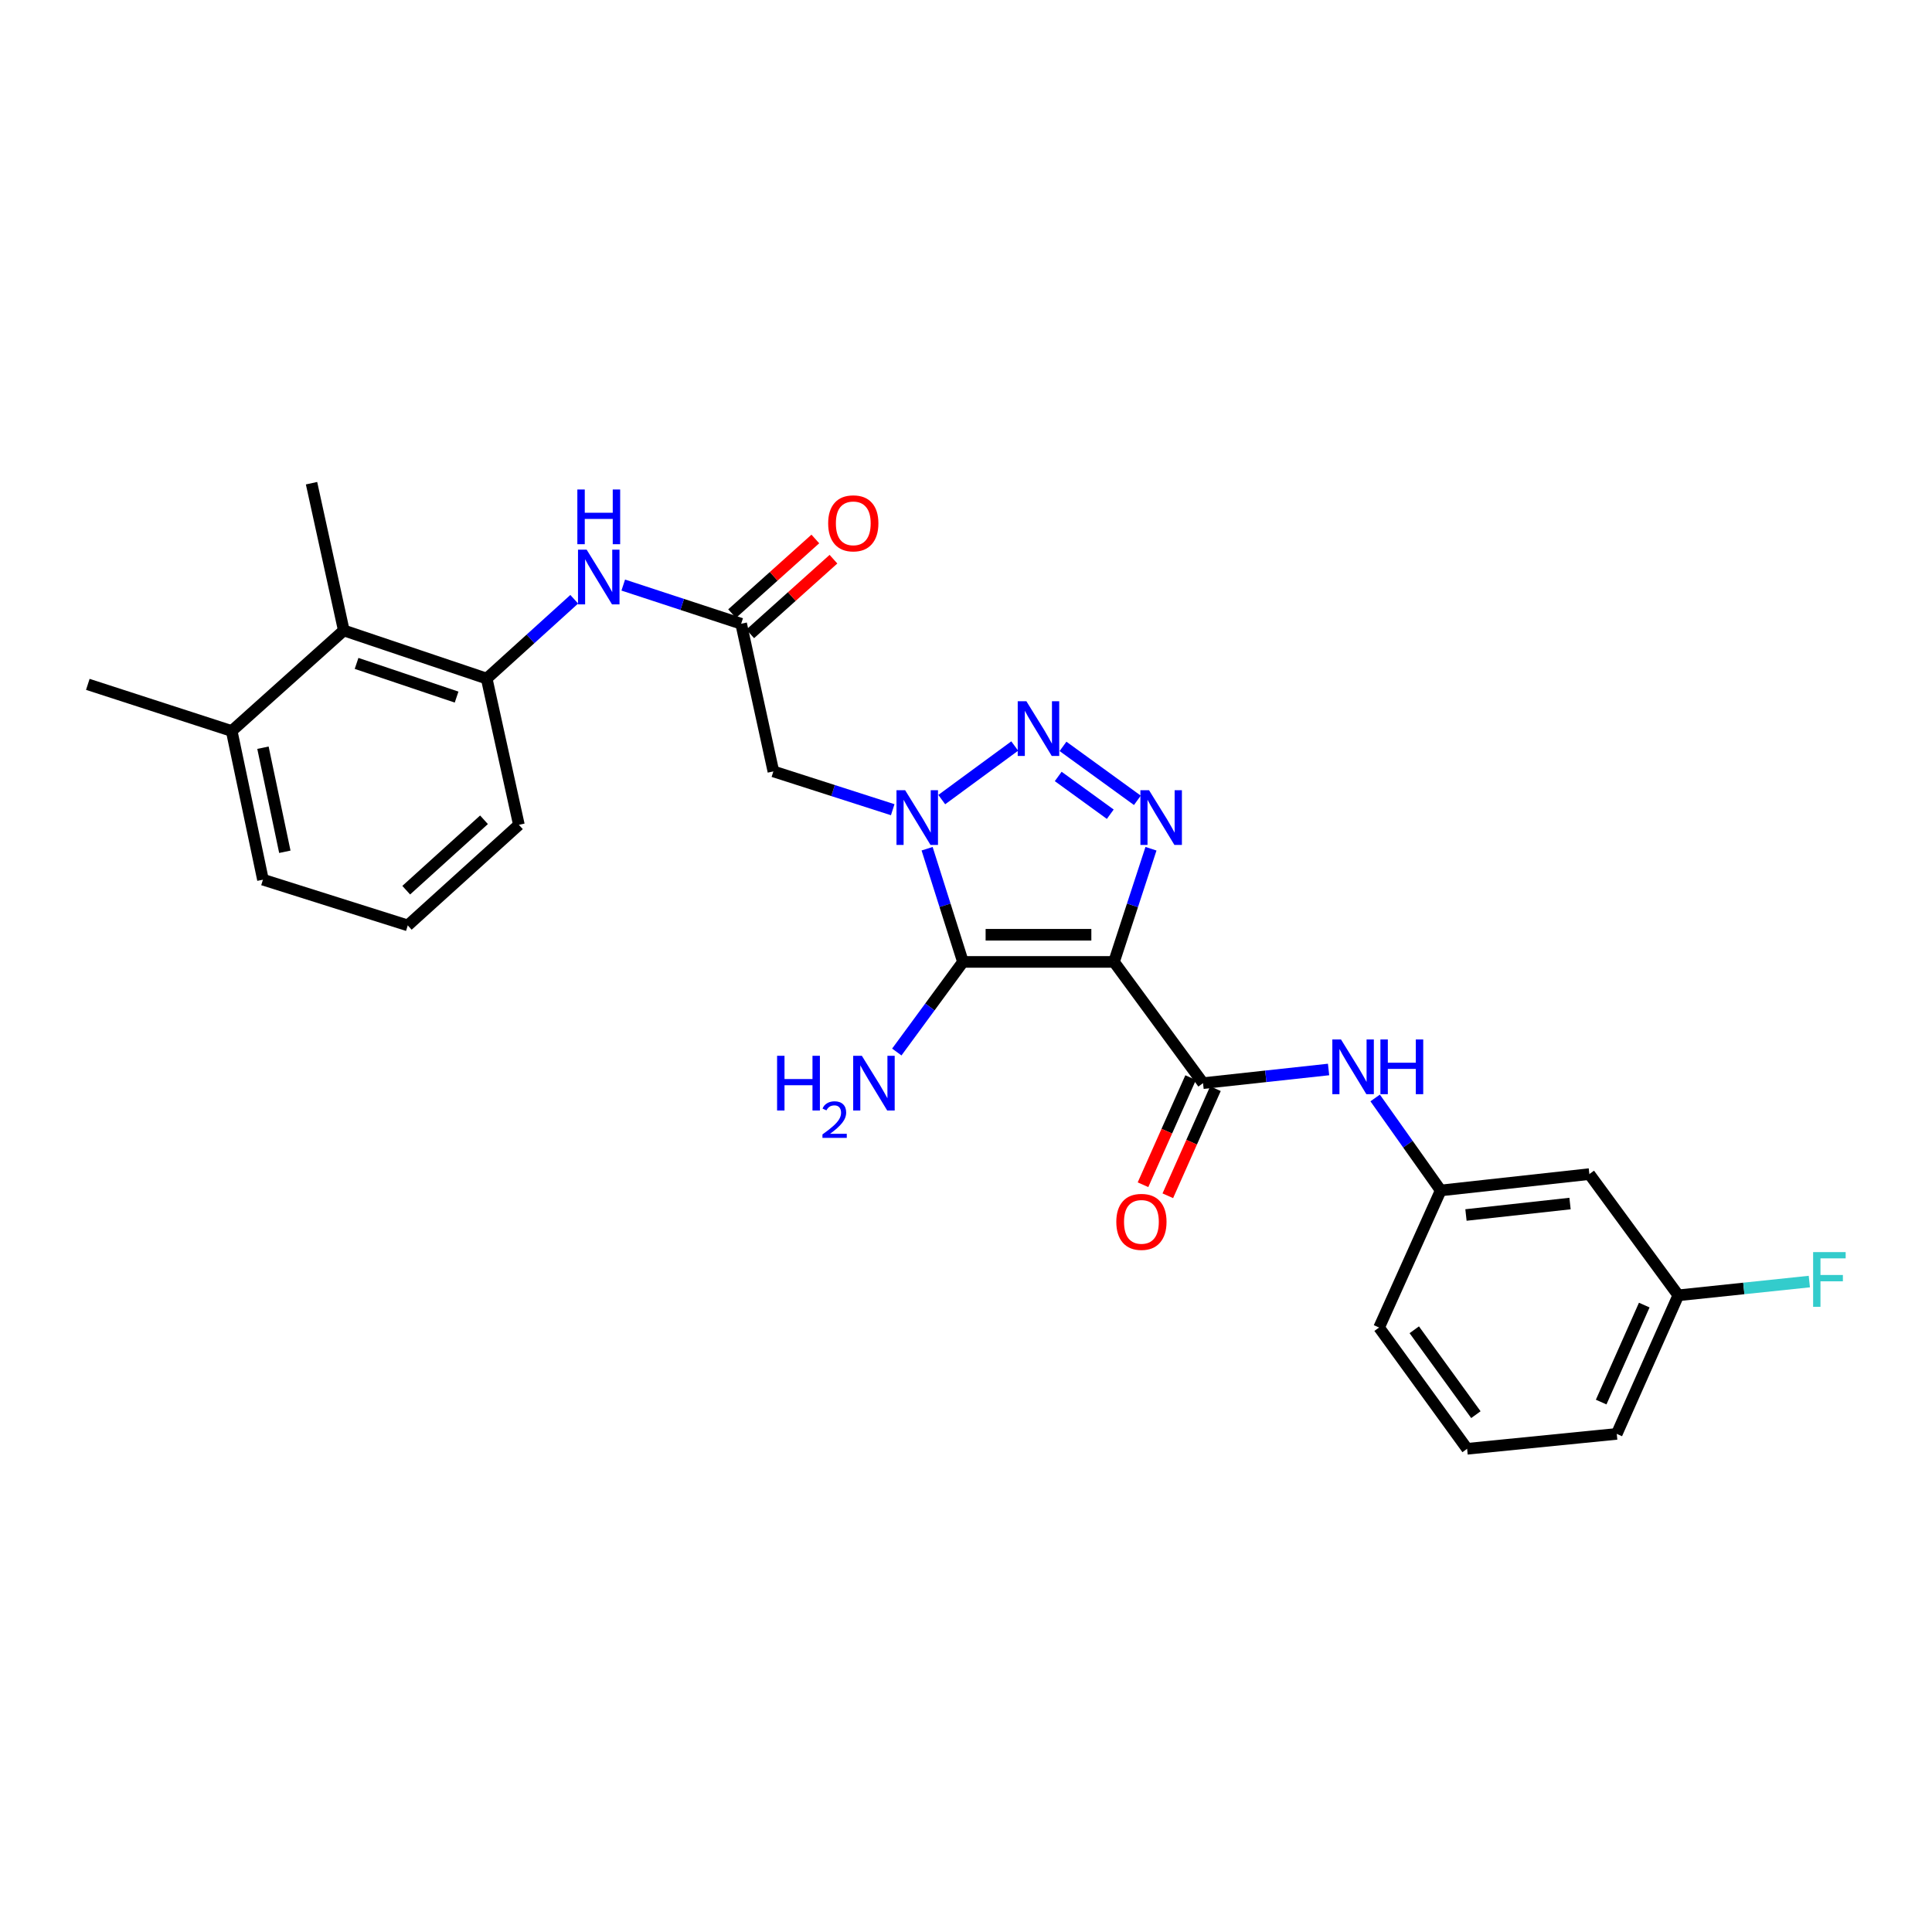 <?xml version='1.0' encoding='iso-8859-1'?>
<svg version='1.1' baseProfile='full'
              xmlns='http://www.w3.org/2000/svg'
                      xmlns:rdkit='http://www.rdkit.org/xml'
                      xmlns:xlink='http://www.w3.org/1999/xlink'
                  xml:space='preserve'
width='1000px' height='1000px' viewBox='0 0 1000 1000'>
<!-- END OF HEADER -->
<rect style='opacity:1.0;fill:#FFFFFF;stroke:none' width='1000' height='1000' x='0' y='0'> </rect>
<path class='bond-1' d='M 576.601,497.884 L 498.43,497.884' style='fill:none;fill-rule:evenodd;stroke:#000000;stroke-width:6px;stroke-linecap:butt;stroke-linejoin:miter;stroke-opacity:1' />
<path class='bond-1' d='M 564.876,483.828 L 510.155,483.828' style='fill:none;fill-rule:evenodd;stroke:#000000;stroke-width:6px;stroke-linecap:butt;stroke-linejoin:miter;stroke-opacity:1' />
<path class='bond-3' d='M 576.601,497.884 L 586.172,468.594' style='fill:none;fill-rule:evenodd;stroke:#000000;stroke-width:6px;stroke-linecap:butt;stroke-linejoin:miter;stroke-opacity:1' />
<path class='bond-3' d='M 586.172,468.594 L 595.742,439.304' style='fill:none;fill-rule:evenodd;stroke:#0000FF;stroke-width:6px;stroke-linecap:butt;stroke-linejoin:miter;stroke-opacity:1' />
<path class='bond-4' d='M 576.601,497.884 L 622.687,560.634' style='fill:none;fill-rule:evenodd;stroke:#000000;stroke-width:6px;stroke-linecap:butt;stroke-linejoin:miter;stroke-opacity:1' />
<path class='bond-0' d='M 479.869,439.298 L 489.149,468.591' style='fill:none;fill-rule:evenodd;stroke:#0000FF;stroke-width:6px;stroke-linecap:butt;stroke-linejoin:miter;stroke-opacity:1' />
<path class='bond-0' d='M 489.149,468.591 L 498.43,497.884' style='fill:none;fill-rule:evenodd;stroke:#000000;stroke-width:6px;stroke-linecap:butt;stroke-linejoin:miter;stroke-opacity:1' />
<path class='bond-5' d='M 462.067,419.104 L 431.183,409.191' style='fill:none;fill-rule:evenodd;stroke:#0000FF;stroke-width:6px;stroke-linecap:butt;stroke-linejoin:miter;stroke-opacity:1' />
<path class='bond-5' d='M 431.183,409.191 L 400.299,399.277' style='fill:none;fill-rule:evenodd;stroke:#000000;stroke-width:6px;stroke-linecap:butt;stroke-linejoin:miter;stroke-opacity:1' />
<path class='bond-27' d='M 487.448,413.865 L 525.219,386.134' style='fill:none;fill-rule:evenodd;stroke:#0000FF;stroke-width:6px;stroke-linecap:butt;stroke-linejoin:miter;stroke-opacity:1' />
<path class='bond-12' d='M 498.43,497.884 L 481.304,521.206' style='fill:none;fill-rule:evenodd;stroke:#000000;stroke-width:6px;stroke-linecap:butt;stroke-linejoin:miter;stroke-opacity:1' />
<path class='bond-12' d='M 481.304,521.206 L 464.178,544.527' style='fill:none;fill-rule:evenodd;stroke:#0000FF;stroke-width:6px;stroke-linecap:butt;stroke-linejoin:miter;stroke-opacity:1' />
<path class='bond-2' d='M 550.213,386.324 L 588.702,414.249' style='fill:none;fill-rule:evenodd;stroke:#0000FF;stroke-width:6px;stroke-linecap:butt;stroke-linejoin:miter;stroke-opacity:1' />
<path class='bond-2' d='M 547.732,401.889 L 574.674,421.437' style='fill:none;fill-rule:evenodd;stroke:#0000FF;stroke-width:6px;stroke-linecap:butt;stroke-linejoin:miter;stroke-opacity:1' />
<path class='bond-7' d='M 622.687,560.634 L 655.177,557.099' style='fill:none;fill-rule:evenodd;stroke:#000000;stroke-width:6px;stroke-linecap:butt;stroke-linejoin:miter;stroke-opacity:1' />
<path class='bond-7' d='M 655.177,557.099 L 687.666,553.565' style='fill:none;fill-rule:evenodd;stroke:#0000FF;stroke-width:6px;stroke-linecap:butt;stroke-linejoin:miter;stroke-opacity:1' />
<path class='bond-11' d='M 616.266,557.778 L 603.941,585.498' style='fill:none;fill-rule:evenodd;stroke:#000000;stroke-width:6px;stroke-linecap:butt;stroke-linejoin:miter;stroke-opacity:1' />
<path class='bond-11' d='M 603.941,585.498 L 591.615,613.218' style='fill:none;fill-rule:evenodd;stroke:#FF0000;stroke-width:6px;stroke-linecap:butt;stroke-linejoin:miter;stroke-opacity:1' />
<path class='bond-11' d='M 629.109,563.489 L 616.784,591.209' style='fill:none;fill-rule:evenodd;stroke:#000000;stroke-width:6px;stroke-linecap:butt;stroke-linejoin:miter;stroke-opacity:1' />
<path class='bond-11' d='M 616.784,591.209 L 604.459,618.928' style='fill:none;fill-rule:evenodd;stroke:#FF0000;stroke-width:6px;stroke-linecap:butt;stroke-linejoin:miter;stroke-opacity:1' />
<path class='bond-6' d='M 400.299,399.277 L 383.62,322.855' style='fill:none;fill-rule:evenodd;stroke:#000000;stroke-width:6px;stroke-linecap:butt;stroke-linejoin:miter;stroke-opacity:1' />
<path class='bond-8' d='M 383.62,322.855 L 353.107,312.843' style='fill:none;fill-rule:evenodd;stroke:#000000;stroke-width:6px;stroke-linecap:butt;stroke-linejoin:miter;stroke-opacity:1' />
<path class='bond-8' d='M 353.107,312.843 L 322.594,302.832' style='fill:none;fill-rule:evenodd;stroke:#0000FF;stroke-width:6px;stroke-linecap:butt;stroke-linejoin:miter;stroke-opacity:1' />
<path class='bond-14' d='M 388.313,328.086 L 409.855,308.761' style='fill:none;fill-rule:evenodd;stroke:#000000;stroke-width:6px;stroke-linecap:butt;stroke-linejoin:miter;stroke-opacity:1' />
<path class='bond-14' d='M 409.855,308.761 L 431.397,289.437' style='fill:none;fill-rule:evenodd;stroke:#FF0000;stroke-width:6px;stroke-linecap:butt;stroke-linejoin:miter;stroke-opacity:1' />
<path class='bond-14' d='M 378.927,317.624 L 400.47,298.299' style='fill:none;fill-rule:evenodd;stroke:#000000;stroke-width:6px;stroke-linecap:butt;stroke-linejoin:miter;stroke-opacity:1' />
<path class='bond-14' d='M 400.47,298.299 L 422.012,278.974' style='fill:none;fill-rule:evenodd;stroke:#FF0000;stroke-width:6px;stroke-linecap:butt;stroke-linejoin:miter;stroke-opacity:1' />
<path class='bond-13' d='M 711.782,568.305 L 728.743,592.241' style='fill:none;fill-rule:evenodd;stroke:#0000FF;stroke-width:6px;stroke-linecap:butt;stroke-linejoin:miter;stroke-opacity:1' />
<path class='bond-13' d='M 728.743,592.241 L 745.704,616.176' style='fill:none;fill-rule:evenodd;stroke:#000000;stroke-width:6px;stroke-linecap:butt;stroke-linejoin:miter;stroke-opacity:1' />
<path class='bond-9' d='M 297.218,310.177 L 274.566,330.704' style='fill:none;fill-rule:evenodd;stroke:#0000FF;stroke-width:6px;stroke-linecap:butt;stroke-linejoin:miter;stroke-opacity:1' />
<path class='bond-9' d='M 274.566,330.704 L 251.913,351.231' style='fill:none;fill-rule:evenodd;stroke:#000000;stroke-width:6px;stroke-linecap:butt;stroke-linejoin:miter;stroke-opacity:1' />
<path class='bond-10' d='M 251.913,351.231 L 177.95,326.322' style='fill:none;fill-rule:evenodd;stroke:#000000;stroke-width:6px;stroke-linecap:butt;stroke-linejoin:miter;stroke-opacity:1' />
<path class='bond-10' d='M 236.333,360.815 L 184.559,343.378' style='fill:none;fill-rule:evenodd;stroke:#000000;stroke-width:6px;stroke-linecap:butt;stroke-linejoin:miter;stroke-opacity:1' />
<path class='bond-19' d='M 251.913,351.231 L 268.577,426.927' style='fill:none;fill-rule:evenodd;stroke:#000000;stroke-width:6px;stroke-linecap:butt;stroke-linejoin:miter;stroke-opacity:1' />
<path class='bond-16' d='M 177.95,326.322 L 119.925,378.366' style='fill:none;fill-rule:evenodd;stroke:#000000;stroke-width:6px;stroke-linecap:butt;stroke-linejoin:miter;stroke-opacity:1' />
<path class='bond-21' d='M 177.95,326.322 L 161.248,250.102' style='fill:none;fill-rule:evenodd;stroke:#000000;stroke-width:6px;stroke-linecap:butt;stroke-linejoin:miter;stroke-opacity:1' />
<path class='bond-15' d='M 745.704,616.176 L 822.649,607.711' style='fill:none;fill-rule:evenodd;stroke:#000000;stroke-width:6px;stroke-linecap:butt;stroke-linejoin:miter;stroke-opacity:1' />
<path class='bond-15' d='M 758.782,628.877 L 812.644,622.952' style='fill:none;fill-rule:evenodd;stroke:#000000;stroke-width:6px;stroke-linecap:butt;stroke-linejoin:miter;stroke-opacity:1' />
<path class='bond-23' d='M 745.704,616.176 L 713.813,687.132' style='fill:none;fill-rule:evenodd;stroke:#000000;stroke-width:6px;stroke-linecap:butt;stroke-linejoin:miter;stroke-opacity:1' />
<path class='bond-17' d='M 822.649,607.711 L 868.689,670.453' style='fill:none;fill-rule:evenodd;stroke:#000000;stroke-width:6px;stroke-linecap:butt;stroke-linejoin:miter;stroke-opacity:1' />
<path class='bond-25' d='M 119.925,378.366 L 45.455,354.222' style='fill:none;fill-rule:evenodd;stroke:#000000;stroke-width:6px;stroke-linecap:butt;stroke-linejoin:miter;stroke-opacity:1' />
<path class='bond-29' d='M 119.925,378.366 L 136.104,455.312' style='fill:none;fill-rule:evenodd;stroke:#000000;stroke-width:6px;stroke-linecap:butt;stroke-linejoin:miter;stroke-opacity:1' />
<path class='bond-29' d='M 136.106,387.016 L 147.432,440.878' style='fill:none;fill-rule:evenodd;stroke:#000000;stroke-width:6px;stroke-linecap:butt;stroke-linejoin:miter;stroke-opacity:1' />
<path class='bond-18' d='M 868.689,670.453 L 902.597,666.895' style='fill:none;fill-rule:evenodd;stroke:#000000;stroke-width:6px;stroke-linecap:butt;stroke-linejoin:miter;stroke-opacity:1' />
<path class='bond-18' d='M 902.597,666.895 L 936.506,663.336' style='fill:none;fill-rule:evenodd;stroke:#33CCCC;stroke-width:6px;stroke-linecap:butt;stroke-linejoin:miter;stroke-opacity:1' />
<path class='bond-28' d='M 868.689,670.453 L 836.83,742.175' style='fill:none;fill-rule:evenodd;stroke:#000000;stroke-width:6px;stroke-linecap:butt;stroke-linejoin:miter;stroke-opacity:1' />
<path class='bond-28' d='M 851.065,675.506 L 828.763,725.711' style='fill:none;fill-rule:evenodd;stroke:#000000;stroke-width:6px;stroke-linecap:butt;stroke-linejoin:miter;stroke-opacity:1' />
<path class='bond-20' d='M 268.577,426.927 L 211.066,478.987' style='fill:none;fill-rule:evenodd;stroke:#000000;stroke-width:6px;stroke-linecap:butt;stroke-linejoin:miter;stroke-opacity:1' />
<path class='bond-20' d='M 250.517,424.316 L 210.26,460.758' style='fill:none;fill-rule:evenodd;stroke:#000000;stroke-width:6px;stroke-linecap:butt;stroke-linejoin:miter;stroke-opacity:1' />
<path class='bond-24' d='M 211.066,478.987 L 136.104,455.312' style='fill:none;fill-rule:evenodd;stroke:#000000;stroke-width:6px;stroke-linecap:butt;stroke-linejoin:miter;stroke-opacity:1' />
<path class='bond-22' d='M 759.376,749.898 L 713.813,687.132' style='fill:none;fill-rule:evenodd;stroke:#000000;stroke-width:6px;stroke-linecap:butt;stroke-linejoin:miter;stroke-opacity:1' />
<path class='bond-22' d='M 763.916,732.226 L 732.022,688.29' style='fill:none;fill-rule:evenodd;stroke:#000000;stroke-width:6px;stroke-linecap:butt;stroke-linejoin:miter;stroke-opacity:1' />
<path class='bond-26' d='M 759.376,749.898 L 836.83,742.175' style='fill:none;fill-rule:evenodd;stroke:#000000;stroke-width:6px;stroke-linecap:butt;stroke-linejoin:miter;stroke-opacity:1' />
<path  class='atom-1' d='M 468.502 409.019
L 477.782 424.019
Q 478.702 425.499, 480.182 428.179
Q 481.662 430.859, 481.742 431.019
L 481.742 409.019
L 485.502 409.019
L 485.502 437.339
L 481.622 437.339
L 471.662 420.939
Q 470.502 419.019, 469.262 416.819
Q 468.062 414.619, 467.702 413.939
L 467.702 437.339
L 464.022 437.339
L 464.022 409.019
L 468.502 409.019
' fill='#0000FF'/>
<path  class='atom-3' d='M 531.252 362.949
L 540.532 377.949
Q 541.452 379.429, 542.932 382.109
Q 544.412 384.789, 544.492 384.949
L 544.492 362.949
L 548.252 362.949
L 548.252 391.269
L 544.372 391.269
L 534.412 374.869
Q 533.252 372.949, 532.012 370.749
Q 530.812 368.549, 530.452 367.869
L 530.452 391.269
L 526.772 391.269
L 526.772 362.949
L 531.252 362.949
' fill='#0000FF'/>
<path  class='atom-4' d='M 594.751 409.019
L 604.031 424.019
Q 604.951 425.499, 606.431 428.179
Q 607.911 430.859, 607.991 431.019
L 607.991 409.019
L 611.751 409.019
L 611.751 437.339
L 607.871 437.339
L 597.911 420.939
Q 596.751 419.019, 595.511 416.819
Q 594.311 414.619, 593.951 413.939
L 593.951 437.339
L 590.271 437.339
L 590.271 409.019
L 594.751 409.019
' fill='#0000FF'/>
<path  class='atom-8' d='M 694.099 538.025
L 703.379 553.025
Q 704.299 554.505, 705.779 557.185
Q 707.259 559.865, 707.339 560.025
L 707.339 538.025
L 711.099 538.025
L 711.099 566.345
L 707.219 566.345
L 697.259 549.945
Q 696.099 548.025, 694.859 545.825
Q 693.659 543.625, 693.299 542.945
L 693.299 566.345
L 689.619 566.345
L 689.619 538.025
L 694.099 538.025
' fill='#0000FF'/>
<path  class='atom-8' d='M 714.499 538.025
L 718.339 538.025
L 718.339 550.065
L 732.819 550.065
L 732.819 538.025
L 736.659 538.025
L 736.659 566.345
L 732.819 566.345
L 732.819 553.265
L 718.339 553.265
L 718.339 566.345
L 714.499 566.345
L 714.499 538.025
' fill='#0000FF'/>
<path  class='atom-9' d='M 303.655 284.512
L 312.935 299.512
Q 313.855 300.992, 315.335 303.672
Q 316.815 306.352, 316.895 306.512
L 316.895 284.512
L 320.655 284.512
L 320.655 312.832
L 316.775 312.832
L 306.815 296.432
Q 305.655 294.512, 304.415 292.312
Q 303.215 290.112, 302.855 289.432
L 302.855 312.832
L 299.175 312.832
L 299.175 284.512
L 303.655 284.512
' fill='#0000FF'/>
<path  class='atom-9' d='M 298.835 253.36
L 302.675 253.36
L 302.675 265.4
L 317.155 265.4
L 317.155 253.36
L 320.995 253.36
L 320.995 281.68
L 317.155 281.68
L 317.155 268.6
L 302.675 268.6
L 302.675 281.68
L 298.835 281.68
L 298.835 253.36
' fill='#0000FF'/>
<path  class='atom-12' d='M 577.797 632.435
Q 577.797 625.635, 581.157 621.835
Q 584.517 618.035, 590.797 618.035
Q 597.077 618.035, 600.437 621.835
Q 603.797 625.635, 603.797 632.435
Q 603.797 639.315, 600.397 643.235
Q 596.997 647.115, 590.797 647.115
Q 584.557 647.115, 581.157 643.235
Q 577.797 639.355, 577.797 632.435
M 590.797 643.915
Q 595.117 643.915, 597.437 641.035
Q 599.797 638.115, 599.797 632.435
Q 599.797 626.875, 597.437 624.075
Q 595.117 621.235, 590.797 621.235
Q 586.477 621.235, 584.117 624.035
Q 581.797 626.835, 581.797 632.435
Q 581.797 638.155, 584.117 641.035
Q 586.477 643.915, 590.797 643.915
' fill='#FF0000'/>
<path  class='atom-13' d='M 402.219 546.474
L 406.059 546.474
L 406.059 558.514
L 420.539 558.514
L 420.539 546.474
L 424.379 546.474
L 424.379 574.794
L 420.539 574.794
L 420.539 561.714
L 406.059 561.714
L 406.059 574.794
L 402.219 574.794
L 402.219 546.474
' fill='#0000FF'/>
<path  class='atom-13' d='M 425.751 573.8
Q 426.438 572.031, 428.075 571.054
Q 429.711 570.051, 431.982 570.051
Q 434.807 570.051, 436.391 571.582
Q 437.975 573.114, 437.975 575.833
Q 437.975 578.605, 435.915 581.192
Q 433.883 583.779, 429.659 586.842
L 438.291 586.842
L 438.291 588.954
L 425.699 588.954
L 425.699 587.185
Q 429.183 584.703, 431.243 582.855
Q 433.328 581.007, 434.331 579.344
Q 435.335 577.681, 435.335 575.965
Q 435.335 574.17, 434.437 573.166
Q 433.539 572.163, 431.982 572.163
Q 430.477 572.163, 429.474 572.77
Q 428.471 573.378, 427.758 574.724
L 425.751 573.8
' fill='#0000FF'/>
<path  class='atom-13' d='M 446.091 546.474
L 455.371 561.474
Q 456.291 562.954, 457.771 565.634
Q 459.251 568.314, 459.331 568.474
L 459.331 546.474
L 463.091 546.474
L 463.091 574.794
L 459.211 574.794
L 449.251 558.394
Q 448.091 556.474, 446.851 554.274
Q 445.651 552.074, 445.291 551.394
L 445.291 574.794
L 441.611 574.794
L 441.611 546.474
L 446.091 546.474
' fill='#0000FF'/>
<path  class='atom-15' d='M 428.654 270.875
Q 428.654 264.075, 432.014 260.275
Q 435.374 256.475, 441.654 256.475
Q 447.934 256.475, 451.294 260.275
Q 454.654 264.075, 454.654 270.875
Q 454.654 277.755, 451.254 281.675
Q 447.854 285.555, 441.654 285.555
Q 435.414 285.555, 432.014 281.675
Q 428.654 277.795, 428.654 270.875
M 441.654 282.355
Q 445.974 282.355, 448.294 279.475
Q 450.654 276.555, 450.654 270.875
Q 450.654 265.315, 448.294 262.515
Q 445.974 259.675, 441.654 259.675
Q 437.334 259.675, 434.974 262.475
Q 432.654 265.275, 432.654 270.875
Q 432.654 276.595, 434.974 279.475
Q 437.334 282.355, 441.654 282.355
' fill='#FF0000'/>
<path  class='atom-19' d='M 938.471 648.086
L 955.311 648.086
L 955.311 651.326
L 942.271 651.326
L 942.271 659.926
L 953.871 659.926
L 953.871 663.206
L 942.271 663.206
L 942.271 676.406
L 938.471 676.406
L 938.471 648.086
' fill='#33CCCC'/>
</svg>
